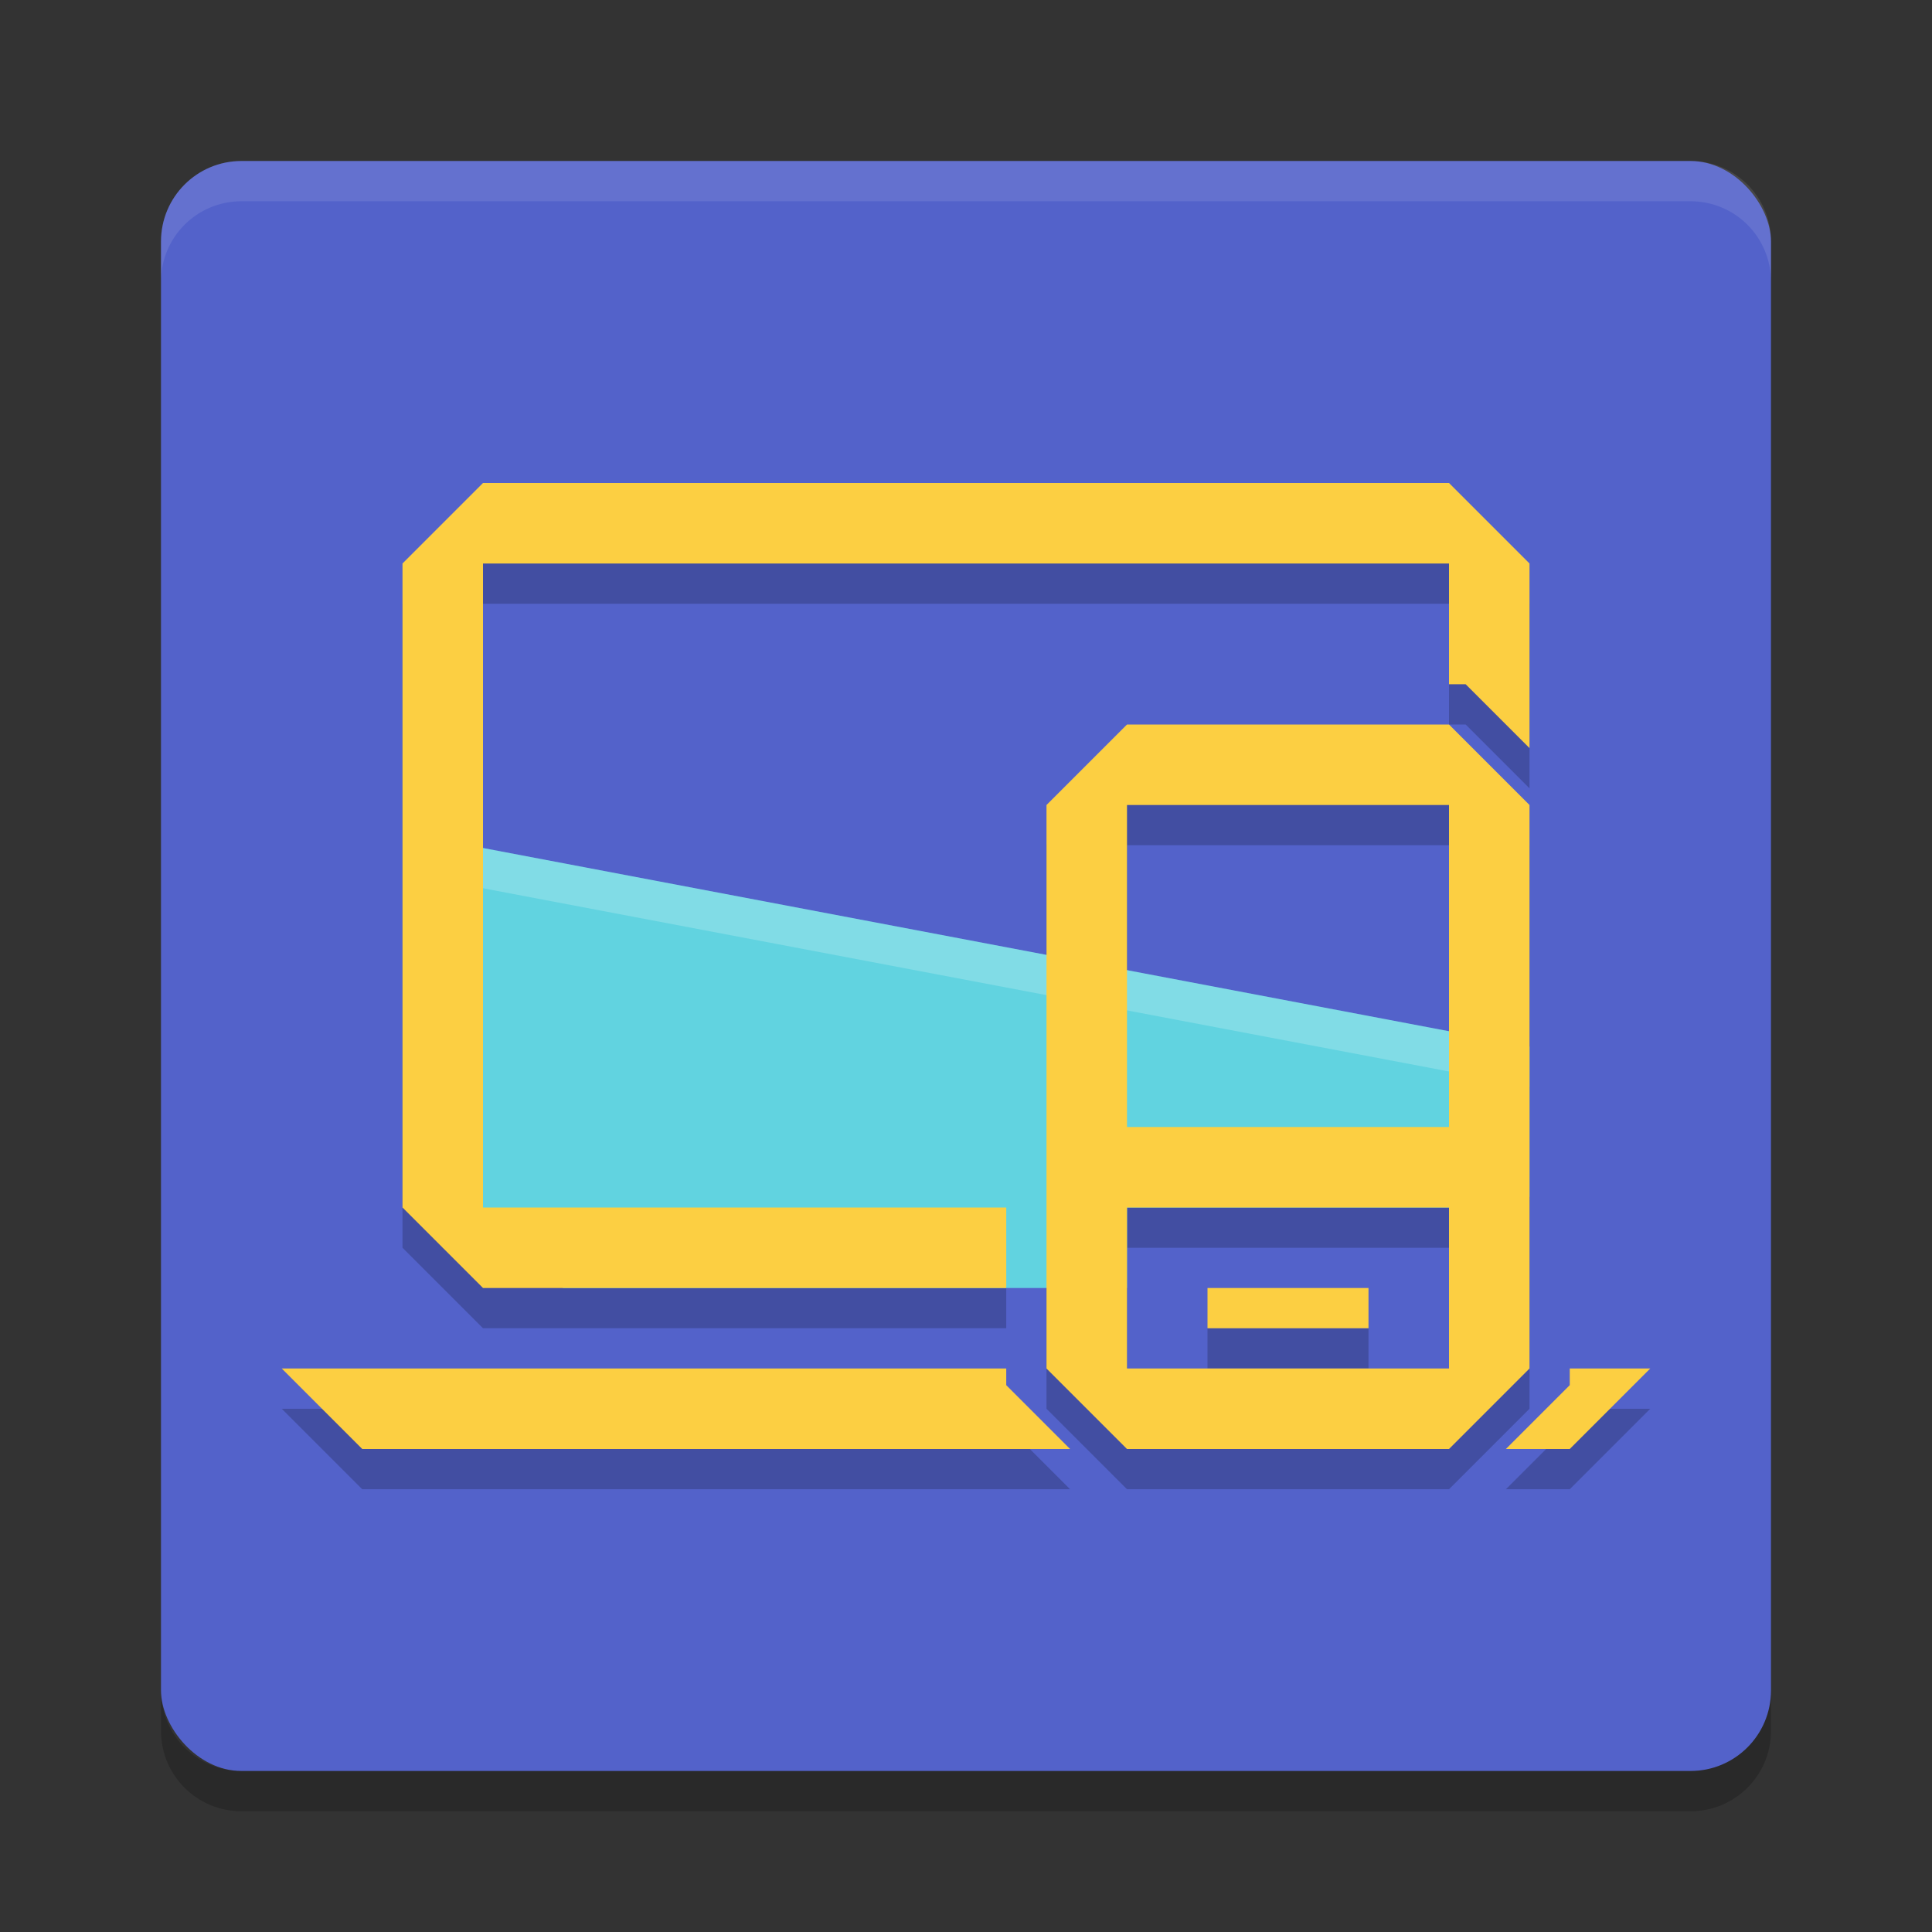 <svg xmlns="http://www.w3.org/2000/svg" width="24" height="24" version="1">
 <rect width="100%" height="100%" fill="#333333" stroke="none"/>
 <rect style="fill:#5362ca" width="20" height="20" x="2" y="2" rx="1" ry="1"/>
 <path style="opacity:0.2" d="m 6,6.5 -1,1 v 8 l 1,1 h 6.5 v -1 H 6 v -8 H 18 V 9 h 0.207 L 19,9.793 V 7.5 l -1,-1 z m 8,3 -1,1 v 7 l 1,1 h 4 l 1,-1 v -7 l -1,-1 z m 0,1 h 4 v 4 h -4 z m 0,5 h 4 v 2 h -4 z m 1,1 V 17 h 2 v -0.5 z m -11.5,1 1,1 h 8.793 L 12.5,17.707 V 17.5 Z m 16,0 v 0.207 L 18.707,18.5 H 19.5 l 1,-1 z"/>
 <path style="fill:#61d3e0" d="M 5.561,10.451 19,13 v 1.868 L 18.358,15 c 0,0 -4.284,0 -4.358,0 v 1 H 7 L 5.5,15.5 Z"/>
 <path style="opacity:0.2;fill:#ffffff" d="M 5.561,10.451 5.5,15.5 5.506,15.509 5.561,10.951 19,13.5 V 13 Z"/>
 <path style="opacity:0.1;fill:#ffffff" d="M 3,2 C 2.446,2 2,2.446 2,3 v 0.5 c 0,-0.554 0.446,-1 1,-1 h 18 c 0.554,0 1,0.446 1,1 V 3 C 22,2.446 21.554,2 21,2 Z"/>
 <path style="opacity:0.2" d="m 3,22.5 c -0.554,0 -1,-0.446 -1,-1 V 21 c 0,0.554 0.446,1 1,1 h 18 c 0.554,0 1,-0.446 1,-1 v 0.5 c 0,0.554 -0.446,1 -1,1 z"/>
 <path style="fill:#fccf42" d="M 6,6 5,7 v 8 l 1,1 h 6.5 V 15 H 6 V 7 h 12 v 1.5 h 0.207 L 19,9.293 V 7 L 18,6 Z"/>
 <path style="fill:#fccf42" d="m 3.5,17 1,1 h 8.793 L 12.5,17.207 V 17 Z m 16,0 v 0.207 L 18.707,18 H 19.5 l 1,-1 z"/>
 <path style="fill:#fccf42" d="m 14,9 -1,1 v 7 l 1,1 h 4 l 1,-1 V 10 L 18,9 Z m 0,1 h 4 v 4 h -4 z m 0,5 h 4 v 2 h -4 z m 1,1 v 0.5 h 2 V 16 Z"/>
</svg>
